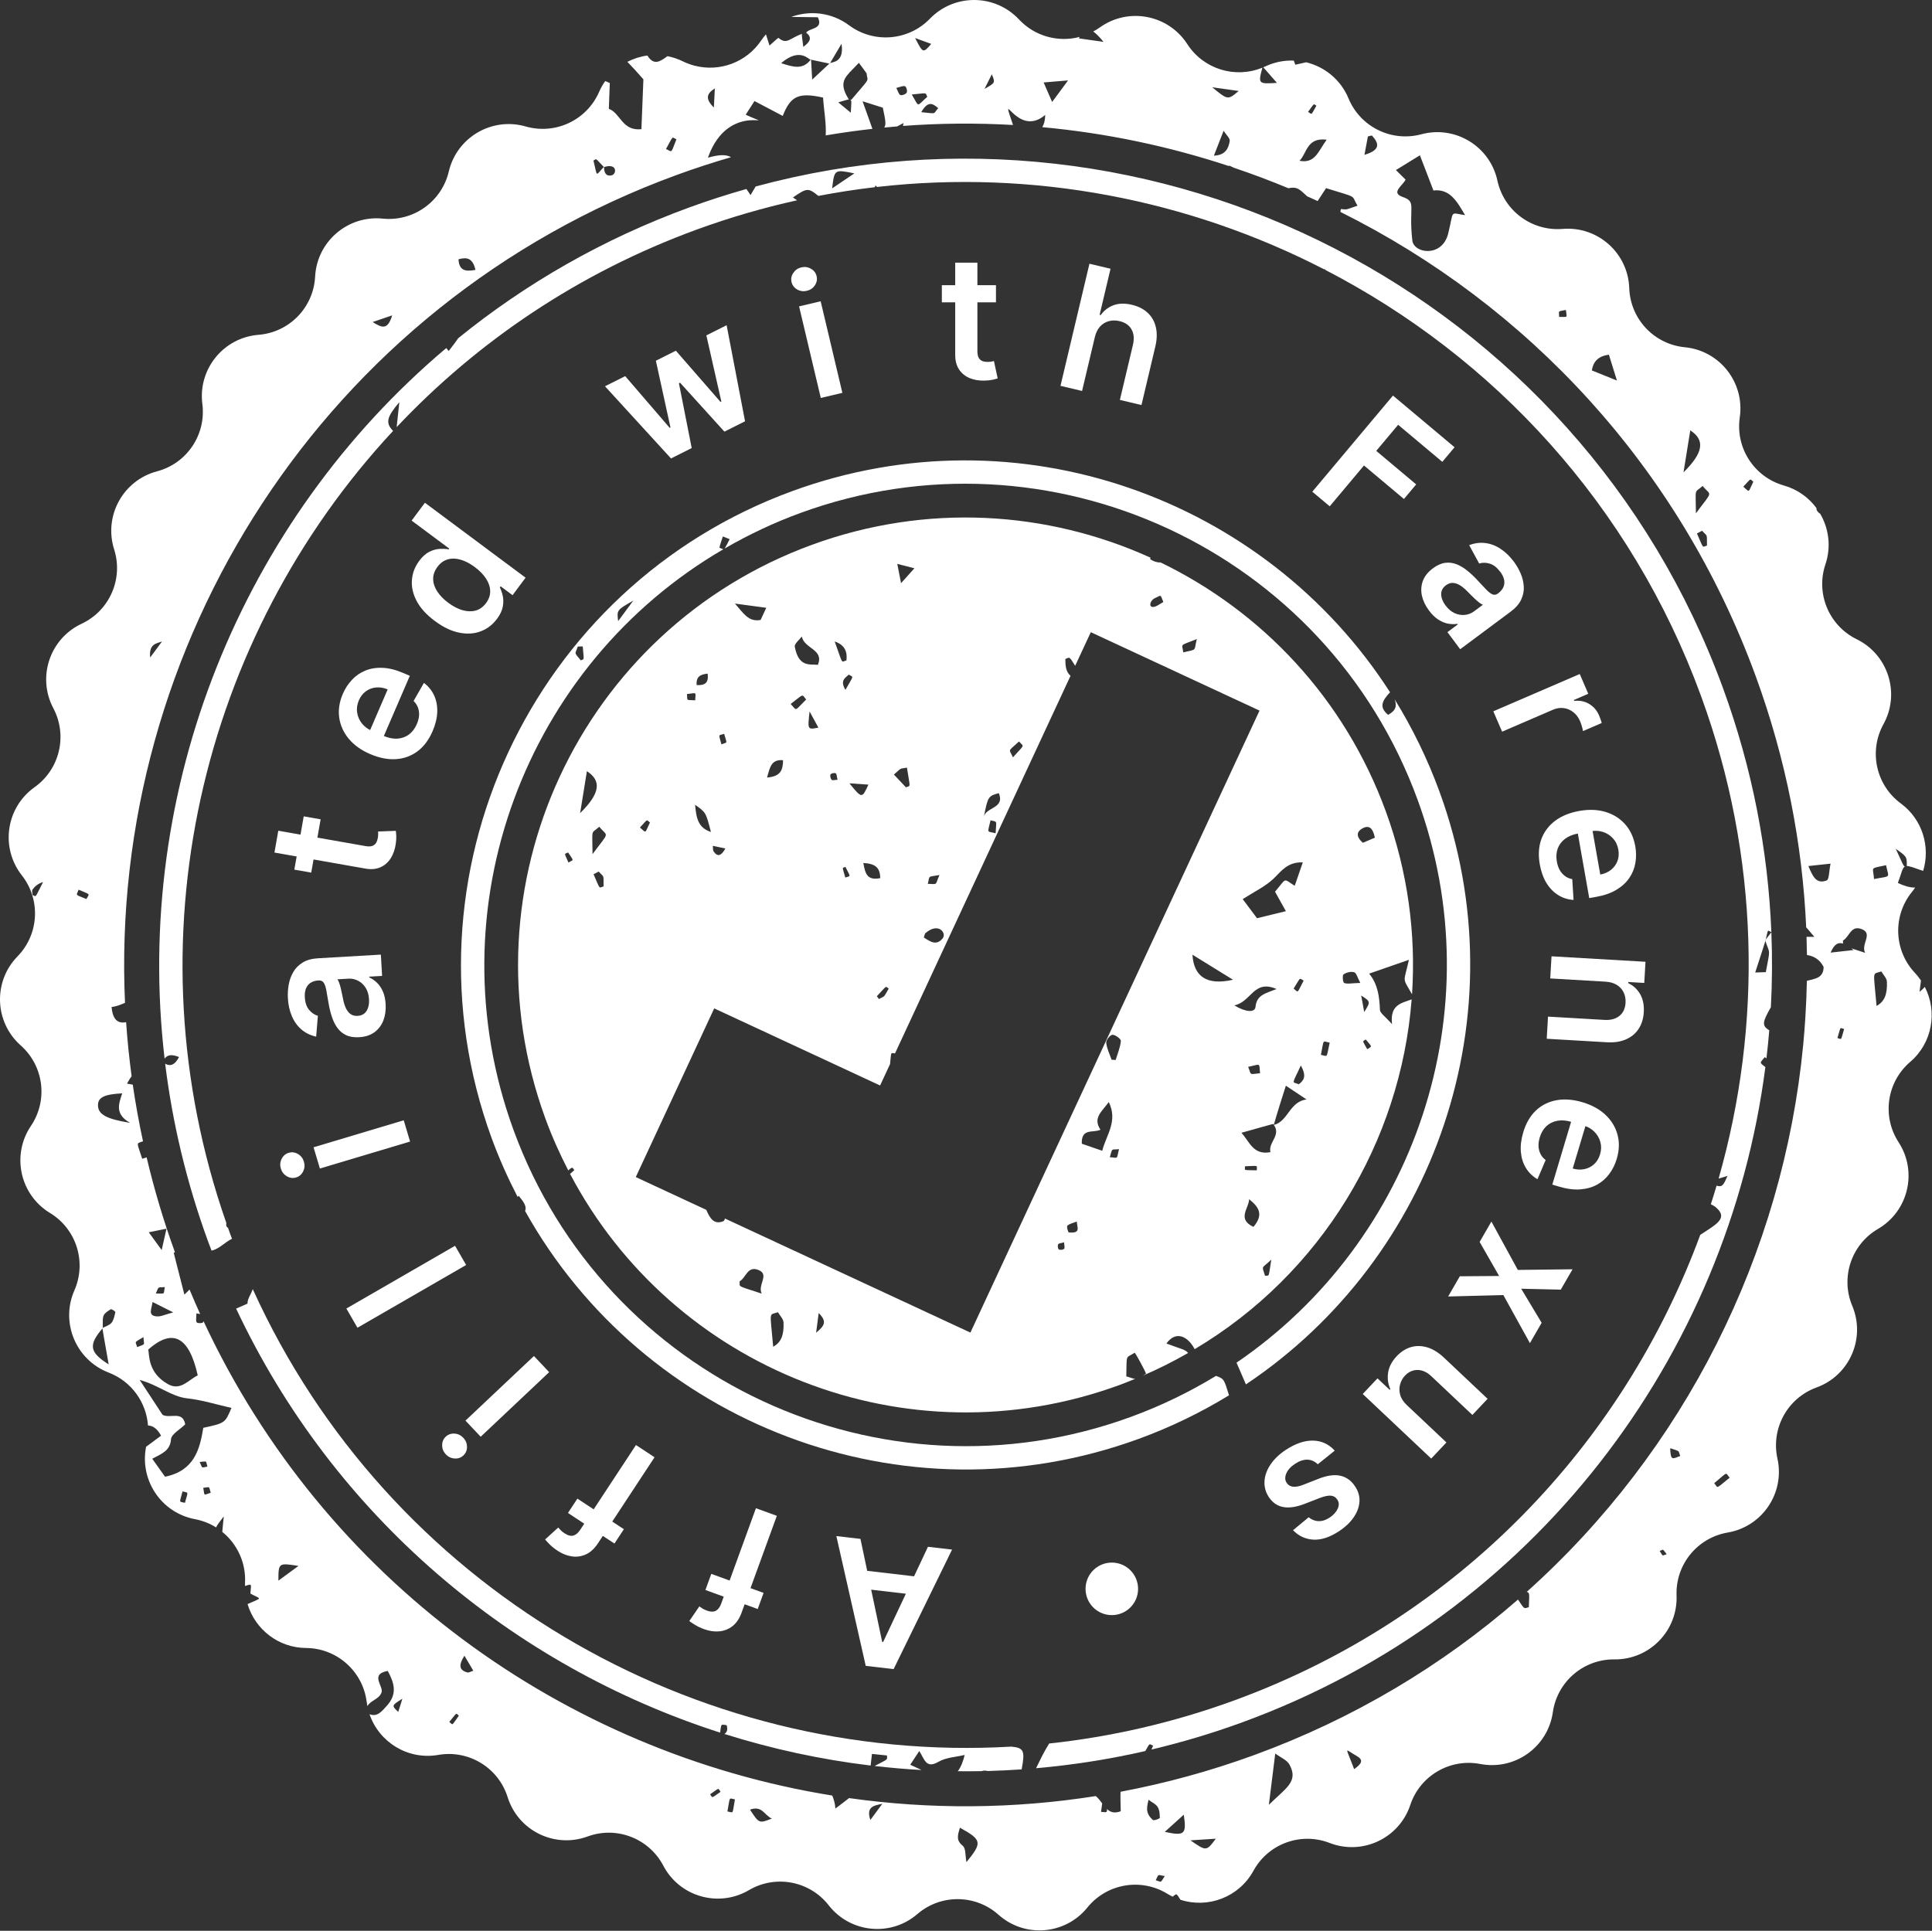 <svg width="4008" height="4006" viewBox="0 0 4008 4006" fill="none" xmlns="http://www.w3.org/2000/svg">
<rect x="0" y="0" width="4008" height="4006" fill="#333333" stroke="none"/>
<path d="M1548.37 392.114C1508.43 403.427 1468.61 416.267 1429 430.742C1250.8 495.853 1090.38 588.333 950.645 701.629C944.124 711.407 936.703 720.35 930.874 728.242C929.127 726.154 927.468 724.172 925.769 722.143C500.43 1080.91 275.955 1636.34 341.452 2196.37C348.555 2186.97 358.308 2188.05 371.426 2193.09C362.817 2209.1 354.46 2213.1 342.643 2207.11C357.911 2330.67 387.321 2454.39 431.834 2576.21C434.107 2582.43 436.53 2588.55 438.869 2594.73C455.08 2591.31 466.624 2577 481.326 2570.18C480.005 2566.64 478.603 2563.15 477.303 2559.59C475.847 2555.6 474.521 2551.6 473.096 2547.6C469.663 2545.58 468.626 2542.72 469.56 2537.53C264.58 1950.84 417.443 1322.07 815.45 894.035C799.216 877.452 802.196 865.226 828.419 834.428C826.647 850.988 824.864 867.654 822.879 886.199C990.528 708.292 1200.8 565.666 1445.61 476.212C1514.42 451.069 1583.86 430.982 1653.53 415.578C1650.88 413.771 1648.18 411.9 1644.96 409.637C1673.72 390.236 1676.26 388.94 1697.76 406.466C1736.78 398.975 1775.84 392.95 1814.89 388.395C1815.34 387.178 1815.73 386.027 1816.26 384.73C1817.48 385.987 1818.32 386.83 1819.37 387.899C2143.61 350.986 2466.02 414.082 2747.16 558.873C2747.85 558.679 2748.34 558.568 2749.08 558.353C2749.12 558.97 2749.2 559.363 2749.25 559.937C3098.5 740.445 3383.77 1047.02 3529.01 1444.52C3651.02 1778.44 3656.08 2127.03 3565.32 2445.3C3571.43 2443.47 3577.52 2441.64 3583.85 2439.75C3575.43 2458.68 3572.98 2463.77 3561.1 2459.97C3557.28 2472.9 3553.31 2485.78 3549.18 2498.6C3553.09 2500.46 3556.68 2502.41 3559.68 2504.97C3586.28 2527.67 3559.9 2540.44 3527.66 2561.73C3527.58 2561.79 3527.41 2561.79 3527.31 2561.83C3367.96 2994.69 3026.84 3357.58 2560.69 3527.91C2433.93 3574.23 2305.06 3603.59 2176.53 3617.38C2166.39 3633.36 2157.98 3650.94 2149.31 3668.66C2224.86 3662.05 2300.58 3650.3 2376.02 3632.99C2386.1 3615.62 2383.16 3617.79 2392.11 3621.95C2390.76 3625.04 2389.66 3627.67 2388.74 3629.93C2451.9 3614.92 2514.86 3596.2 2577.31 3573.38C3183.69 3351.81 3584.72 2813.87 3662.34 2213.91C3648.79 2203.51 3651.2 2205.84 3661.04 2193.33C3662.39 2194.33 3663.37 2195 3664.56 2195.86C3666.86 2176.48 3668.79 2157.04 3670.41 2137.55C3653.89 2127.96 3656.96 2119.31 3673.72 2089.8C3676.5 2038.21 3676.84 1986.3 3674.76 1934.22C3667.95 1943.14 3664.64 1947.31 3663.15 1949.27C3663 1949.89 3662.91 1950.31 3662.75 1950.97C3662.68 1950.97 3662.62 1950.98 3662.55 1950.98C3662.6 1951.12 3662.55 1951.48 3662.38 1952.18C3671.61 1980.97 3673.03 1964.75 3663.26 2016.98C3658.05 2017.15 3652.44 2017.34 3641.24 2017.71C3656.9 1969.14 3661.47 1955.78 3662.38 1952.18C3662.24 1951.75 3662.11 1951.4 3661.97 1950.95C3662 1950.95 3662.04 1950.94 3662.07 1950.94C3662.03 1950.8 3662.33 1950.35 3663.15 1949.27C3668.4 1927.37 3665.71 1929.59 3674.75 1934.01C3667.99 1765.28 3635.47 1594.81 3574.48 1427.9C3274.69 607.467 2395.79 162.95 1567.67 386.865C1564.26 392.599 1560.76 398.482 1556.99 404.805C1554.34 400.366 1551.24 396.221 1548.37 392.114ZM1772.4 359.734C1756.6 370.395 1743.8 379.032 1726.33 390.813C1731 351.31 1731 351.31 1772.4 359.734Z" fill="white"/>
<path d="M2097.85 3623.87C1440.55 3661.91 805.562 3294.2 524.314 2674.55C521.1 2684.96 513.022 2694.86 513.437 2704.76C505.228 2708.35 497.512 2711.72 489.846 2715.07C692.809 3146.66 1063.59 3456.71 1493.91 3594.82C1495.02 3586.18 1495.33 3582.27 1496.94 3579.08C1497.59 3577.77 1507.34 3578.7 1507.68 3579.99C1510.25 3589.72 1507.6 3594.11 1502.95 3597.65C1601.39 3628.64 1702.87 3650.69 1806.15 3663.11C1807.09 3654.89 1807.94 3647.47 1808.92 3638.99C1820.91 3640.23 1830.55 3641.23 1840.15 3642.22C1839.62 3651.98 1845.82 3647.7 1814.39 3664.03C1846.74 3667.76 1879.25 3670.57 1911.9 3672.4C1904.73 3669.08 1897.19 3665.59 1888.3 3661.46C1894.17 3652.57 1899.9 3643.88 1907.07 3633.02C1917.85 3649.48 1920.75 3670.5 1946.56 3655.48C1962.7 3646.09 1983.89 3645.37 2001.29 3641.13C1998.21 3653.41 1994.17 3665.4 1986.97 3674.88C2003.51 3675.05 2020.06 3675.03 2036.65 3674.71C2040.43 3673.12 2044.48 3673.34 2048.71 3674.46C2072.25 3673.83 2095.83 3672.69 2119.44 3671.06C2126.56 3632.96 2124.54 3626.16 2097.85 3623.87Z" fill="white"/>
<path d="M2758.39 3823.72C2826.41 3850.07 2902.63 3814.17 2925.65 3744.96C2945.87 3684.17 3008 3647.78 3070.91 3659.88C3142.54 3673.66 3211.13 3624.73 3221.42 3552.52C3230.46 3489.1 3285.1 3442.2 3349.16 3442.87C3422.09 3443.64 3480.84 3383.25 3478.08 3310.36C3475.64 3246.35 3521.03 3190.44 3584.18 3179.67C3656.08 3167.4 3703.11 3097.49 3687.37 3026.27L3687.37 3026.27C3673.54 2963.72 3708.22 2900.6 3768.43 2878.73C3836.98 2853.82 3870.77 2776.63 3842.57 2709.37C3817.8 2650.29 3840.64 2582 3895.98 2549.72C3958.99 2512.97 3978.45 2431 3938.69 2369.85C3903.77 2316.14 3914.06 2244.87 3962.74 2203.23C4008.89 2163.77 4019.61 2098.9 3993.08 2047.64C3990.39 2050.82 3986.7 2054.17 3982.09 2057.89C3983.32 2048.36 3984.23 2041.31 3985.13 2034.39C3981.39 2028.92 3977.34 2023.6 3972.64 2018.62C3928.69 1972.01 3926.09 1900.05 3966.56 1850.39C3968.9 1847.51 3971 1844.52 3973.06 1841.5C3962.23 1841.73 3950.45 1838.13 3937.18 1831.97C3945.07 1810.77 3946.37 1800.51 3951.92 1797.64C3948.92 1797.92 3947.83 1793.39 3932.76 1761.07C3955.9 1777.36 3955.9 1777.36 3955.76 1796.69C3955.5 1796.73 3955.28 1796.79 3955.05 1796.85C3960.84 1796.42 3970.48 1800.33 3989.62 1806.99C4004.9 1756.83 3988.28 1700.11 3943.34 1666.98C3891.78 1628.97 3876.36 1558.63 3907.31 1502.54C3942.55 1438.67 3917.21 1358.32 3851.72 1326.22C3794.19 1298.03 3766.47 1231.57 3786.91 1170.85C3799.17 1134.43 3793.93 1096.58 3776.09 1065.93C3773.98 1064.84 3771.83 1062.84 3769.62 1059.74C3768.52 1058.2 3768.22 1056.08 3768.1 1053.84C3751.94 1032.14 3728.88 1015.27 3700.72 1007.29C3639.09 989.825 3599.94 929.383 3609.21 865.996C3619.76 793.822 3567.81 727.496 3495.21 720.455C3431.44 714.273 3382.14 661.792 3379.94 597.768C3377.43 524.872 3314.47 468.886 3241.78 474.922C3177.94 480.224 3120.05 437.391 3106.45 374.79C3090.97 303.511 3019.02 259.669 2948.58 278.588H2948.58C2886.71 295.203 2822.11 263.395 2797.55 204.228C2781.28 165.013 2747.8 138.491 2709.69 129.216C2701.11 131.154 2694.76 132.589 2687.18 134.302C2686.09 131.392 2685.03 128.546 2683.96 125.685C2664.28 124.998 2644.13 128.727 2625.04 137.76C2623.61 138.434 2622.15 138.95 2620.71 139.567C2630.65 150.924 2638.51 159.9 2649.04 171.935C2610.51 174.398 2609.72 174.214 2618.91 140.322C2562.31 163.602 2496.67 143.517 2463.15 91.563C2423.61 30.271 2340.85 14.505 2281.55 56.969C2277.15 60.12 2272.56 62.836 2267.91 65.356C2273.76 69.382 2280.56 76.215 2289.3 86.848C2272.33 84.456 2255.37 82.062 2238.01 79.614C2238.66 78.462 2239.26 77.637 2239.89 76.588C2195.62 88.292 2146.94 75.582 2114.02 40.416C2064.17 -12.831 1979.92 -13.564 1929.15 38.805C1884.56 84.802 1812.79 90.632 1761.36 52.434C1725.45 25.763 1680.37 20.924 1641.48 35.074C1659.93 35.316 1678.22 35.555 1696.65 35.797C1708.49 60.921 1680.75 57.187 1672.32 67.658C1684.77 77.373 1681.9 86.019 1666.49 97.286C1664.24 78.2 1662.62 72.395 1663.99 70.195C1638.57 78.883 1632.52 93.485 1615.16 78.686C1614.25 77.912 1604.27 87.781 1596.39 94.505C1593.92 86.797 1591.48 79.169 1588.95 71.228C1585.5 75.208 1582.19 79.363 1579.18 83.857C1548.41 129.776 1492.4 149.802 1440.73 136.213C1440.4 136.249 1440.12 136.271 1439.79 136.309C1439.78 136.188 1439.78 136.113 1439.78 135.993C1431.89 133.852 1424.09 130.973 1416.52 127.227C1406.16 122.103 1395.44 118.687 1384.65 116.545C1369.85 127.408 1356.75 136.652 1343.69 116.185C1343.48 115.851 1343.42 115.514 1343.22 115.179C1328.63 117.121 1314.53 121.572 1301.48 128.284C1311.23 138.229 1322.14 150.101 1334.75 164.593C1333.37 199.315 1332 233.964 1330.64 268.025C1290.17 272.283 1287.45 234.527 1263.06 225.832C1263.77 206.756 1264.4 189.532 1265.04 172.267C1261.54 170.771 1258.46 169.429 1255.56 168.135C1250.68 175.074 1246.39 182.582 1242.87 190.674C1217.28 249.407 1152.14 280.083 1090.57 262.392C1020.46 242.246 947.76 284.831 931.039 355.827C916.351 418.184 857.728 459.999 793.988 453.586C721.415 446.284 657.486 501.161 653.711 574.004C650.393 637.981 600.179 689.593 536.319 694.664C463.607 700.437 410.502 765.848 419.796 838.193C427.957 901.734 387.763 961.483 325.835 977.875C255.324 996.539 214.752 1070.38 236.813 1139.91C256.187 1200.97 227.31 1266.93 169.303 1294.12C103.258 1325.07 76.524 1404.97 110.642 1469.44C140.61 1526.06 123.974 1596.12 71.756 1633.23H71.754C12.297 1675.48 0.259 1758.87 45.343 1816.21C84.937 1866.57 81.079 1938.48 36.325 1984.31C-14.634 2036.5 -11.587 2120.7 43.009 2169.06C90.958 2211.54 100.002 2282.98 64.15 2336.07C23.33 2396.52 41.361 2478.82 103.716 2516.67C158.484 2549.9 180.136 2618.58 154.34 2677.22C124.97 2743.98 157.406 2821.74 225.516 2847.84C272.735 2865.94 303.479 2909.47 307.052 2957.63C316.079 2957.66 326.105 2963.57 334.148 2978.74C323.828 2986.37 313.587 2993.94 303.083 3001.7C289.323 3070.96 334.478 3138.74 404.492 3151.95H404.494C420.447 3154.96 435.192 3160.87 448.284 3169.02C450.587 3163.88 455.807 3157.08 464.222 3146.14C463.199 3156.63 462.159 3167.3 461.091 3178.27C492.037 3203.35 510.642 3242.29 508.301 3284.48C508.187 3286.53 508.299 3288.55 508.281 3290.59C523.748 3285.62 520.857 3285.86 519.474 3305.97C519.793 3306.07 520 3306.13 520.332 3306.24H520.336C520.204 3306.41 520.12 3306.52 519.989 3306.7C542.791 3318.84 545.148 3313.86 513.562 3328.1C529.162 3380.24 577.189 3418.81 634.895 3419.21C698.954 3419.65 752.767 3467.5 760.699 3531.07C761.073 3534.07 761.697 3536.98 762.271 3539.9C768.172 3528.32 785.366 3525.79 790.869 3512.99C798.477 3500.19 764.936 3474.17 804.369 3466.73C817.846 3491.62 824.73 3514.14 802.998 3538.5C791.958 3550.88 782.788 3562.78 766.601 3556.65C786.449 3614.81 846.283 3652.03 909.311 3641.04C972.423 3630.04 1033.91 3667.51 1053.07 3728.64L1053.07 3728.64C1074.88 3798.24 1150.47 3835.46 1218.93 3810.3C1279.06 3788.2 1346.26 3814.09 1376.02 3870.82C1409.9 3935.41 1490.92 3958.53 1553.8 3921.56C1609.01 3889.08 1679.75 3902.56 1719.16 3953.06C1764.04 4010.56 1847.88 4018.84 1903.14 3971.23C1951.67 3929.42 2023.68 3930.05 2071.48 3972.7C2125.9 4021.27 2209.88 4014.45 2255.75 3957.73C2296.03 3907.93 2367 3895.69 2421.64 3929.12C2425.46 3931.45 2429.35 3933.55 2433.29 3935.44C2433.21 3935.23 2433.17 3935 2433.08 3934.8C2440.96 3929.66 2439.35 3925.99 2448.83 3941.55C2505.83 3960.13 2570.19 3936.49 2600.28 3881.49C2631.02 3825.3 2698.66 3800.58 2758.39 3823.72ZM3637.33 999.466C3625.8 1023.21 3630.63 1021.66 3616.59 1009.79C3633.87 991.364 3629.31 993.125 3637.33 999.466ZM3912.63 1795.09C3918.88 1823.65 3923.56 1816.57 3887.72 1823.85C3886.04 1797.43 3877.39 1802.85 3912.63 1795.09ZM2632.27 3744.62C2637.24 3704.84 2641.12 3673.81 2645.57 3638.19C2656.77 3646.46 2669.96 3651.7 2675.14 3661.26C2694.38 3696.79 2667.35 3709.77 2632.27 3744.62ZM2809.21 3670.58C2790.43 3620.4 2788.52 3628.74 2813.93 3642.85C2829.15 3651.31 2825.57 3659 2809.21 3670.58ZM3443.07 3217.82C3451.46 3214.94 3447.97 3212.19 3457.54 3224.5C3447.12 3227.86 3450.84 3230.15 3443.07 3217.82ZM3485.67 3020.89C3470.51 3026.25 3465.57 3032.29 3464.91 3004.65C3487.18 3012.28 3481.04 3008.76 3485.67 3020.89ZM3556.2 3077.2C3585.49 3053.25 3578.6 3054 3588.2 3065.99C3558.37 3089.55 3565.21 3088.48 3556.2 3077.2ZM3811.83 2153.59C3819.38 2129.03 3815.74 2132.06 3825.73 2135.08C3818.17 2160.02 3821.41 2156.46 3811.83 2153.59ZM3797.66 1976.47C3805.42 1958.41 3813.53 1954.58 3823.35 1957.74C3823.25 1956.19 3823.47 1954.24 3823.34 1951.4C3836.8 1943.94 3839.45 1918.56 3862.57 1927.89C3886.17 1937.42 3859.99 1958.7 3869.23 1976.89C3856.33 1972.59 3847.07 1969.66 3840.38 1967.48C3842.02 1968.67 3843.62 1969.82 3845.35 1971.11C3826.92 1973.18 3814.76 1974.55 3797.66 1976.47ZM3751.52 1796.84C3764.59 1795.44 3776.17 1794.19 3797.55 1791.89C3794.23 1807.66 3794.76 1824.75 3789.51 1826.75C3767.24 1835.28 3760.18 1816.88 3751.52 1796.84ZM3914.46 2036.72C3915.59 2062.73 3909.5 2078.17 3892.99 2087.09C3886.49 2010.59 3883.28 2022.06 3902.92 2015.51C3906.95 2022.57 3914.14 2029.49 3914.46 2036.72ZM3506.56 892.893C3537.35 912.964 3534.14 938.982 3492.49 980.024C3497.25 950.558 3502 921.132 3506.56 892.893ZM3532.15 1008.22C3550.27 1030.36 3554.67 1015.73 3518.25 1065.05C3517.66 1008.66 3514.77 1024.21 3532.15 1008.22ZM3531.03 1101.16C3542.43 1113.99 3540.98 1105.66 3541.15 1131.95C3530.39 1135.03 3535.06 1139.91 3520.38 1106.85C3523.93 1104.96 3527.48 1103.06 3531.03 1101.16ZM3337.74 735.935C3342.75 752.076 3347.27 766.617 3354.39 789.544C3331.5 780.315 3317.58 774.697 3302.3 768.537C3305.15 751.103 3314.64 738.896 3337.74 735.935ZM3248.45 643.094C3250.55 660.894 3253.27 657.181 3234.37 657.483C3234.65 644.017 3229.96 646.701 3248.45 643.094ZM2929.93 498.945C2921.71 427.566 2939.84 419.014 2909.38 408.399C2884.15 399.609 2911.06 384.246 2915.89 372.625C2909.55 366.352 2904.67 361.525 2895.89 352.847C2912.64 342.527 2927.59 333.317 2945.63 322.2C2956.08 349.367 2964.29 370.715 2973.7 395.176C3007.27 391.482 3021.87 416.385 3039.3 446.393C3006.51 441.582 3016.81 434.441 3004.32 484.605C2991.86 534.624 2933.08 526.245 2929.93 498.945ZM2837.72 283.112C2841.73 282.331 2845.55 280.602 2846.43 281.562C2861.21 297.749 2864.02 311.448 2830.61 321.217C2833.76 304.34 2835.83 293.243 2837.72 283.112ZM2730.9 219.337C2719.02 240.017 2722.93 237.707 2713.58 232.183C2727.89 212.811 2724.1 215.186 2730.9 219.337ZM2752.27 289.889C2734.61 313.801 2728.41 339.854 2695.78 333.61C2711.19 318.811 2710.56 284.404 2752.27 289.889ZM2569.7 188.739C2547.17 207.778 2547.17 207.778 2514.86 181.068C2531.42 183.385 2547.99 185.703 2569.7 188.739ZM2538.39 271.348C2543.77 279.773 2551.89 286.687 2551.08 292.325C2548.87 307.826 2542.22 322.015 2518.27 322.963C2525.55 304.292 2531.14 289.949 2538.39 271.348ZM2215.71 166.858C2201.27 186.409 2194.05 196.19 2182.7 211.558C2175.81 195.747 2171.64 186.179 2165.05 171.064C2182.08 169.651 2193.91 168.667 2215.71 166.858ZM2057.56 154.166C2064.93 171.779 2064.93 171.779 2042.41 184.459C2048.88 171.519 2052.84 163.599 2057.56 154.166ZM1931.89 91.087C1914.85 110.743 1914.85 110.743 1898.46 78.939C1913.74 84.493 1922.38 87.631 1931.89 91.087ZM1946.34 224.427C1934.84 237.366 1944.85 235.956 1911.17 232.722C1924.6 209.54 1934.19 213.613 1946.34 224.427ZM1923.65 200.914C1900.18 221.577 1907.91 223.368 1891.49 196.06C1925.63 192.894 1918.98 191.475 1923.65 200.914ZM1877.57 178.952C1880.31 180.073 1882.73 189.035 1881.02 192.11C1879.14 195.465 1871.65 198.345 1867.9 197.196C1864.6 196.186 1863.1 189.326 1859.39 182.414C1867.78 180.524 1873.65 177.35 1877.57 178.952ZM1781.8 130.345C1787.11 137.567 1792.42 144.789 1797.73 152.011C1799.36 171.491 1808.38 156.967 1766.15 206.949C1764.89 206.812 1763.65 206.581 1762.41 206.366C1768.02 206.698 1765.86 213.641 1764.98 233.82C1754.65 225.286 1748.67 220.34 1739.02 212.369C1751.12 208.882 1757.98 206.382 1761.79 206.27C1761.41 206.199 1761.01 206.166 1760.63 206.088C1745.51 180.839 1745.89 167.987 1762.26 150.635C1762.27 150.587 1762.25 150.517 1762.25 150.46C1761.99 150.545 1762.12 150.102 1762.02 149.692C1762.07 149.704 1762.1 149.712 1762.15 149.725C1762.1 149.525 1762.11 149.493 1762.25 149.751C1762.52 149.816 1762.68 149.861 1762.94 149.925C1764.48 148.509 1768.85 143.793 1781.8 130.345ZM1720.54 131.935C1720.76 131.73 1720.98 131.522 1721.2 131.317C1721.27 131.571 1721.44 131.777 1721.41 131.894C1721.36 131.5 1721.6 131.198 1722.02 130.941C1728.57 119.875 1735.23 108.619 1745.76 90.83C1751.82 130.323 1726.28 128.348 1722.02 130.941C1721.81 131.294 1721.59 131.66 1721.39 132.013C1721.38 131.971 1721.41 131.945 1721.41 131.905C1721.37 132.005 1721.13 132.021 1720.54 131.935C1711.26 140.603 1701.81 149.434 1684.92 165.206C1683.72 144.26 1683.13 133.919 1682.56 123.877C1682.46 123.856 1682.38 123.841 1682.29 123.82C1682.28 123.834 1682.51 122.937 1682.51 122.948C1682.52 123.256 1682.54 123.568 1682.56 123.877C1709.96 129.602 1718.22 131.602 1720.54 131.935ZM1681.81 123.73C1682.04 123.43 1682.28 123.25 1682.51 122.938C1682.38 123.45 1682.13 123.655 1681.81 123.73C1665.52 145.194 1645.84 139.309 1620.5 131.036C1660.02 97.097 1677.97 124.644 1681.81 123.73ZM1482.97 183.396C1482.43 194.048 1481.88 204.699 1480.95 223.067C1461.28 203.797 1467.38 193.382 1482.97 183.396ZM1403.25 289.121C1390.9 319.351 1395.9 315.661 1381.63 309.101C1397.69 280.638 1392.69 283.914 1403.25 289.121ZM1231.1 333.172C1238.49 329.106 1233.87 327.178 1252.61 346.33C1252.77 346.159 1252.9 346.009 1253.07 345.836L1252.93 346.658C1253.24 344.831 1253.17 345.205 1253.14 346.602C1281.43 337.854 1279.05 361.15 1269.31 363.653C1253.5 367.715 1253.07 351.157 1253.14 346.602C1253.07 346.625 1253.01 346.634 1252.93 346.658C1252.81 346.532 1252.73 346.455 1252.61 346.33C1234.51 365.547 1240 368.481 1231.1 333.172ZM951.172 537.958C968.845 532.951 980.808 535.661 986.342 559.961C964.452 564.122 952.437 560.892 951.172 537.958ZM813.591 654.341C804.215 684.975 793.045 680.696 773.063 668.128C788.078 663.021 797.184 659.923 813.591 654.341ZM336.091 1330.95C329.706 1339.59 323.323 1348.24 311.574 1364.15C308.567 1335.84 324.365 1335.2 336.091 1330.95ZM163.081 1845.88C188.758 1857.23 185.82 1852.76 179.281 1865.3C154.106 1855.05 158.368 1858.92 163.081 1845.88ZM67.484 1845.56C72.585 1838.76 79.125 1833.04 89.349 1830.15C71.323 1864.92 76.288 1860.46 67.458 1856.84C67.366 1853 65.674 1847.97 67.484 1845.56ZM203.264 2293.25C203.111 2277.12 215.914 2270.32 253.455 2268.46C247.037 2289.26 236.799 2311.04 269.903 2329.69C219.403 2321.55 203.439 2311.58 203.264 2293.25ZM345.41 2549.27C342.032 2564.26 339.733 2574.48 335.426 2593.61C324.409 2578.45 317.946 2569.55 308.601 2556.69C322.955 2553.8 331.719 2552.03 345.41 2549.27ZM341.977 2670.4C338.534 2686.36 344.269 2683.83 323.304 2683.69C330.239 2667.58 326.34 2672 341.977 2670.4ZM316.524 2701.34C331.959 2709.11 341.574 2713.95 359.375 2722.91C342.545 2727.3 333.909 2731.87 325.662 2731.25C306.289 2729.79 314.137 2717.23 316.524 2701.34ZM410.223 2853.56C390.886 2862.98 374.572 2886.29 348.773 2871.96C306.894 2848.69 309.969 2812.14 307.601 2799.94C357.761 2755.61 392.091 2772.28 410.223 2853.56ZM297.596 2774.19C298.499 2792.19 303.24 2787.54 284.469 2794.92C281.222 2781.94 276.489 2786.94 297.596 2774.19ZM231.23 2744.65C227.158 2749.69 215.149 2753.66 213.139 2754.96C213.135 2755.13 213.138 2755.25 213.131 2755.43C212.884 2755.72 212.729 2755.96 212.485 2756.24C212.837 2759.75 215.595 2774.31 225.459 2830.81C185.362 2805.55 183.313 2790.71 212.485 2756.24C212.315 2754.55 212.701 2755.4 213.131 2755.43C212.6 2755.4 212.743 2755.21 213.139 2754.96C213.96 2732.09 209.59 2728.38 229.754 2716.43C231.355 2715.48 239.557 2720.94 239.271 2722.33C237.676 2730.09 235.973 2738.76 231.23 2744.65ZM383.619 3118.05C370.54 3114.68 372.177 3119.61 378.741 3094.25C391.204 3098.03 390.833 3092.53 383.619 3118.05ZM437.147 3097.11C421.55 3102.06 424.842 3104.92 421.678 3086.93C437.329 3084.83 432.723 3083.58 437.147 3097.11ZM430.329 3042.79C416.548 3045.41 420.862 3047.13 414.204 3033.23C430.466 3032.19 426.348 3029.54 430.329 3042.79ZM421.745 2962.4C414.306 3008.16 402.483 3051.59 342.397 3063.87C335.139 3053.69 326.517 3041.58 315.831 3026.59C336.257 3015.81 352.964 3009.76 354.77 2986.22C355.602 2975.36 373.545 2965.82 384.207 2955.2C379.12 2926.21 352.828 2943.87 337.261 2935.47C323.505 2914.49 309.478 2893.1 289.729 2862.99C330.693 2874.54 355.431 2897.66 388.304 2901.25C419.288 2904.64 449.587 2914.26 480.165 2921.13C466.866 2952.61 466.866 2952.61 421.745 2962.4ZM577.52 3279.47C577.671 3242.43 577.671 3242.43 619.215 3248.95C606.246 3258.44 593.28 3267.93 577.52 3279.47ZM826.165 3551.88C812.155 3538.63 812.155 3538.63 834.763 3524.44C832.021 3533.19 829.281 3541.94 826.165 3551.88ZM932.045 3572.62C949.329 3551.71 945.02 3554.02 951.963 3559.7C936.106 3581.17 940.689 3579.62 932.045 3572.62ZM969.656 3469.95C952.396 3465.37 950.967 3454.89 963.472 3435.22C970.935 3447.85 975.814 3456.11 981.913 3466.43C976.355 3468.13 972.56 3470.72 969.656 3469.95ZM1473.15 3722.79C1493.58 3708.64 1488.95 3709.27 1494.79 3717.66C1474.44 3731.85 1478.92 3730.39 1473.15 3722.79ZM1509.06 3758.36C1515.05 3726.03 1511.3 3730.92 1524.64 3733.38C1518.66 3765.16 1523.07 3760.94 1509.06 3758.36ZM1555.91 3754.6C1581.29 3745.43 1585.35 3766.14 1601.17 3773.13C1574.77 3783.48 1574.77 3783.48 1555.91 3754.6ZM1805.61 3776.03C1796.42 3748.78 1812.22 3746.16 1830.38 3742.49C1821.85 3754.04 1814.68 3763.76 1805.61 3776.03ZM2004.96 3863.46C2002.28 3849.9 2003.78 3834.83 1997.34 3829.66C1983.48 3818.51 1986.28 3808.66 1991.45 3792.08C2037.19 3817.54 2038.16 3822.76 2004.96 3863.46ZM2397.64 3901.06C2404.62 3886.69 2400.68 3890.13 2416.35 3892.42C2406.39 3907.28 2411.33 3905.14 2397.64 3901.06ZM2324.63 3717.53C2324.22 3727.07 2324.54 3739.71 2325 3757.93C2311.53 3763.04 2303.23 3759.66 2296.5 3753.37C2297.05 3762.01 2294.36 3759.75 2284.12 3759.2C2284.84 3753.33 2285.62 3747.48 2286.54 3741.65C2282.56 3736.24 2278.5 3730.72 2273.33 3726.59C2273.36 3726.53 2273.39 3726.47 2273.41 3726.42C2101.19 3753.6 1928.83 3754.24 1761.37 3730.66C1750.99 3738.84 1752.64 3737.47 1732.99 3752.37C1732.64 3742.72 1729.92 3733.95 1726.58 3725.39C1170.31 3635.59 672.763 3278.42 422.338 2741.41C421.975 2742.19 421.632 2743 421.136 2743.6C419.192 2745.92 409.505 2745.75 408.021 2743.52C405.714 2740.07 407.443 2733.92 407.477 2724.92C410.232 2725.56 412.856 2725.96 415.258 2726.33C407.638 2709.57 400.328 2692.59 393.19 2675.5C389.926 2678.9 386.465 2682.37 382.503 2686C374.943 2656.37 367.837 2628.51 360.397 2599.35C361.273 2598.91 362.074 2598.52 362.927 2598.08C339.227 2532.87 319.744 2467.16 304.17 2401.24C301.723 2402 298.738 2402.9 295.041 2404.24C283.677 2368.42 281.518 2373.41 296.655 2367.92C288.219 2328.8 281.122 2289.64 275.452 2250.47C271.97 2249.87 268.08 2249.14 263.423 2248.24C267.464 2241.14 270.278 2236.41 273.078 2233.13C268.039 2195.67 264.202 2158.21 261.634 2120.82C245.45 2123.97 233.737 2116.73 231.54 2089.18C241.198 2088.3 250.239 2084.64 259.322 2080.62C225.739 1339.7 670.627 630.906 1404.2 362.863C1441.51 349.229 1478.99 337.082 1516.58 326.13C1505.99 319.969 1491.1 320.87 1468.56 327.166C1512.12 204.023 1625.25 273.627 1546.99 238.025C1553.2 228.352 1558.91 219.444 1565.2 209.638C1586.19 220.695 1604.99 230.594 1623.81 240.511C1640.03 199.014 1656.96 191.191 1707.51 202.47C1709.04 228.55 1714.4 255.125 1712.98 280.936C1745.27 275.455 1777.58 270.952 1809.86 267.329C1803.81 250.373 1797.56 232.881 1789.43 210.11C1806.1 215.387 1819.3 219.561 1831.43 223.403C1836.71 248.338 1838.88 258.802 1834.31 264.644C1843.25 263.768 1852.18 263.066 1861.12 262.331C1865.81 259.824 1870.11 257.528 1874.37 255.255C1873.95 257.544 1873.59 259.445 1873.22 261.287C1949.71 255.537 2025.94 254.994 2101.5 259.296C2072.7 173.296 2109.82 288.697 2168.3 238.429C2168.17 250.042 2165.8 257.958 2162.19 263.815C2294.6 276.021 2424.5 303.283 2549.45 344.557C2549.6 344.189 2549.74 343.846 2549.89 343.478C2553.73 345.207 2556.83 346.662 2560.09 348.172C2598.11 361.004 2635.68 375.112 2672.7 390.504C2690.33 387.325 2693.93 390.609 2711.69 407.274C2718.97 410.508 2726.24 413.753 2733.48 417.087C2738.79 408.983 2744.33 400.533 2751 390.36C2820.51 411.953 2801.41 403.122 2816.31 426.724C2786.99 436.863 2796.24 434.412 2781.72 433.761C2781.2 435.654 2780.96 437.683 2780.83 439.766C3166.77 631.8 3482.72 966.251 3642.35 1403.1C3705.17 1575.02 3739.19 1750.43 3747.01 1924.07C3752.2 1929.32 3757.22 1936.35 3764.08 1943.72C3757.7 1943.74 3752.36 1943.75 3747.72 1943.68C3748.14 1956.25 3748.42 1968.82 3748.57 1981.38C3762.82 1983.75 3774.96 1990.36 3783.14 2006.11C3783.16 2029.69 3764.5 2030.72 3748.41 2035C3747.93 2059.96 3746.89 2084.85 3745.34 2109.67C3745.4 2110.61 3745.31 2111.47 3745.18 2112.32C3744 2130.67 3742.61 2148.98 3740.86 2167.24C3740.9 2167.26 3740.94 2167.29 3740.98 2167.31C3740.93 2167.38 3740.89 2167.44 3740.84 2167.5C3699.12 2602.43 3494.46 3009.79 3167.23 3302.82C3174.47 3304.29 3172.16 3309.98 3171.62 3334.59C3161.11 3337.03 3163.65 3340.69 3149.15 3318.72C2992.53 3455.11 2808.82 3565.72 2602.11 3641.26C2510.34 3674.78 2417.58 3699.99 2324.63 3717.53ZM2391.66 3776.04C2373.4 3760.07 2380.95 3745.44 2382.61 3734.11C2397.25 3744.93 2405.84 3744.09 2406.12 3771.61C2406.13 3773.23 2393.81 3777.91 2391.66 3776.04ZM2416.42 3800.67C2432.46 3786.18 2443.66 3776.06 2455.81 3765.08C2461.72 3805.62 2457.86 3809.79 2416.42 3800.67ZM2469.7 3818.3C2490.01 3816.98 2504.05 3816.07 2522.27 3814.89C2502.64 3841.19 2502.64 3841.19 2469.7 3818.3Z" fill="white"/>
<path d="M1019.93 2361.32C1035.42 2403.71 1053.64 2444.29 1073.85 2483.37C1074.59 2482.58 1075.34 2481.83 1076.05 2481.01C1086.26 2493.31 1093.43 2503.43 1089.24 2512.41C1335.24 2953.51 1873.24 3164.03 2362.42 2985.29C2428.92 2960.99 2491.42 2930.54 2549.64 2894.93C2539.2 2861.4 2539.66 2860.96 2522.64 2854.64C2467.6 2888.15 2408.59 2916.88 2345.8 2939.82C1828.72 3128.76 1254.34 2861.78 1065.4 2344.71C897.083 1884.06 1090.78 1378.17 1500.6 1139.6C1497.74 1138.76 1492.36 1136.46 1492.45 1136.1C1494.33 1128.27 1497.08 1120.65 1499.64 1112.98C1504.32 1114.87 1509.01 1116.75 1513.69 1118.64C1510.37 1125.16 1507.2 1131.77 1503.39 1137.98C1552.79 1109.44 1605.11 1084.53 1660.5 1064.3C2177.57 875.359 2751.97 1142.33 2940.91 1659.4C3100.88 2097.19 2933.96 2575.99 2565.21 2827.23C2571.8 2842.45 2578.23 2857.31 2584.71 2872.3C2976.69 2610.32 3155.21 2104.83 2986.38 1642.79C2961.43 1574.51 2930.05 1510.41 2893.2 1450.88C2898.24 1464.41 2896 1474.5 2879.6 1483.09C2860.65 1467.19 2866.81 1454.27 2883.72 1436.33C2624.89 1033.37 2112.09 847.74 1643.88 1018.82C1101.74 1216.92 821.827 1819.16 1019.93 2361.32ZM1313.72 1246.21C1300.78 1263.74 1292.81 1274.54 1282.35 1288.7C1279.52 1265.66 1279.52 1265.66 1313.72 1246.21ZM1198.73 1341.35C1202.13 1341.3 1205.52 1341.26 1208.91 1341.22C1211.38 1371.43 1212.72 1366.69 1204.83 1370.1C1190 1351.77 1192.94 1358.63 1198.73 1341.35Z" fill="white"/>
<path d="M2419.78 2787.48C2440.28 2759.01 2465.26 2773.93 2478.38 2799.24C2740.65 2643.28 2905.48 2369.5 2928.53 2073.51C2907.17 2081.51 2883.23 2084.16 2887.81 2124.94C2873.55 2108.64 2863.04 2102.2 2862.74 2095.31C2861.56 2068.32 2858.68 2042.33 2840.33 2020.06C2868.74 2010.19 2893.1 2001.73 2922.84 1991.4C2911.78 2041.36 2908.45 2026.05 2929.31 2062.97C2937.61 1937.79 2920.77 1808.92 2874.95 1683.51C2788.83 1447.83 2617.07 1268.38 2407.78 1166.99C2401.05 1167.23 2393.94 1165.46 2385.87 1159.93C2386.23 1158.99 2386.57 1158.05 2386.93 1157.12C2173.11 1059.99 1922.6 1043.3 1684.6 1130.26C1203.12 1306.19 955.427 1839.13 1131.36 2320.61C1145.02 2358.01 1161.08 2393.82 1178.87 2428.31C1188.48 2419.64 1187.58 2422.68 1191.36 2427.81C1188.44 2430.4 1185.53 2432.99 1182.62 2435.59C1395.77 2840.19 1880.25 3035.16 2321.7 2873.85C2332.99 2869.73 2344.02 2865.22 2355.04 2860.71C2350.23 2860.82 2346.25 2858.23 2336.53 2855.64C2337.75 2808 2334.39 2819.09 2353.77 2806.66C2355.01 2805.86 2378.66 2849.4 2377.23 2850.3C2374.82 2851.83 2372.86 2853.01 2370.93 2854.16C2403.43 2840.16 2434.66 2824.39 2464.74 2807.18C2459.55 2799.99 2450.08 2798.97 2419.78 2787.48ZM2825.46 1719.29C2841.32 1709.91 2848.53 1719.97 2852.18 1738.02C2843.64 1741.64 2835.11 1745.27 2827.35 1748.57C2814.56 1737.72 2812.72 1726.82 2825.46 1719.29ZM2302.34 2400.94C2308.4 2380.61 2304.27 2386.12 2321.4 2384.24C2315.86 2406.53 2320.68 2402.11 2302.34 2400.94ZM2325.27 2159.75C2324.05 2173.13 2318.44 2186.1 2314.51 2199.23C2311.68 2199.06 2308.85 2198.9 2306.02 2198.73C2302.02 2186.99 2296.09 2175.45 2294.88 2163.44C2294.34 2158.04 2303.16 2147.02 2307.85 2146.95C2313.93 2146.86 2325.65 2155.66 2325.27 2159.75ZM2624.38 2646.99C2617.52 2624.51 2616.28 2633.46 2637.31 2613.51C2631.16 2651.31 2634.19 2646.15 2624.38 2646.99ZM2600.3 2545.53C2565.39 2529.06 2591.13 2506.95 2591.31 2488.11C2610.06 2503.06 2623.07 2519.06 2600.3 2545.53ZM2607.21 2428.18C2577.89 2427.29 2582.77 2429.43 2582.83 2419.77C2612.21 2418.91 2607.3 2416.68 2607.21 2428.18ZM2642.7 2333.95C2642.69 2333.99 2642.69 2334.01 2642.69 2334.05C2658.16 2355.83 2630.49 2370.06 2635.6 2390.47C2600.27 2397.02 2592.95 2370.1 2575.47 2350.24C2649.49 2329.65 2642 2330.7 2642.65 2333.97C2642.67 2333.96 2642.69 2333.95 2642.7 2333.95C2643.46 2330.56 2647.65 2314.65 2667.59 2252.62C2683.35 2263.09 2696.92 2272.1 2710.49 2281.12C2675.18 2285.39 2672.05 2326.96 2642.7 2333.95ZM2589.33 2213.49C2616.69 2207.78 2611.64 2204.05 2614.02 2226.77C2589.52 2229.27 2596.65 2230.88 2589.33 2213.49ZM2473.77 1980.79C2501.13 1997.69 2525.87 2012.97 2557.88 2032.75C2504.42 2044.97 2476.53 2026.81 2473.77 1980.79ZM2694.58 2249.55C2679.17 2243.81 2680.1 2251.54 2698.54 2210.65C2711.73 2233.8 2704 2241.93 2694.58 2249.55ZM2604.6 2088.99C2603.37 2101.43 2584.24 2100.28 2560.7 2085.93C2596.15 2078.66 2600.8 2031.29 2648.24 2052.03C2626.41 2060.88 2607.09 2063.62 2604.6 2088.99ZM2683.66 2051.11C2699.31 2026.42 2694.48 2029.02 2704.45 2034.55C2689.74 2062.41 2694.4 2059.49 2683.66 2051.11ZM2740.29 2188.57C2747.02 2155.13 2742.64 2160.04 2758.46 2163.28C2751.15 2196.55 2755.49 2191.64 2740.29 2188.57ZM2645.1 1850.09C2652.21 1862.85 2658.76 1874.58 2667.62 1890.49C2645.67 1895.84 2629.33 1899.82 2607.71 1905.09C2597.33 1891.24 2588.07 1878.88 2578.02 1865.47C2601.94 1850.07 2624.52 1839.58 2641.66 1823.35C2658.32 1807.57 2670.68 1788.05 2702.71 1789.22C2696.58 1806.99 2691.72 1821.07 2685.94 1837.81C2660.96 1822.21 2670.3 1820.48 2645.1 1850.09ZM2836.37 2176.92C2826 2157.5 2825.72 2161.73 2833.34 2156.72C2847.12 2173.87 2847.01 2169.48 2836.37 2176.92ZM2830.13 2099.8C2828.18 2089.15 2826.23 2078.5 2823.84 2065.49C2843.51 2078.14 2843.51 2078.14 2830.13 2099.8ZM2821.98 2039.35C2802.9 2039.9 2794.65 2042.07 2788.46 2039.42C2785.71 2038.25 2784.48 2023.51 2787.18 2021.65C2793.08 2017.59 2802.8 2015.14 2809.3 2017.23C2814.06 2018.75 2816.16 2028.54 2821.98 2039.35ZM2482.92 1325.92C2475.97 1351.97 2484.93 1346.32 2454.65 1353.53C2452.88 1334.3 2444.77 1341.17 2482.92 1325.92ZM2396.09 1240.93C2410.59 1234.22 2406.43 1232.88 2413.43 1249.07C2406.12 1252.75 2398.73 1259.49 2391.5 1259.33C2382.82 1259.14 2385.45 1245.85 2396.09 1240.93ZM2114 1538.38C2124.55 1550.32 2126.69 1543.16 2101.35 1571.28C2093.11 1552.39 2089.53 1561.14 2114 1538.38ZM1861.42 1169.96C1874.06 1173.18 1881.72 1175.14 1896.98 1179.03C1886.08 1191.18 1880.06 1197.89 1869.28 1209.9C1866.13 1193.89 1864.21 1184.19 1861.42 1169.96ZM2072.05 1645.57C2085.38 1677.77 2044.8 1674.25 2041.06 1694.92C2049.22 1652.86 2050.09 1651.54 2072.05 1645.57ZM2054.88 1701.96C2069.68 1706.08 2066.87 1700.5 2065.45 1728.8C2046.59 1723.82 2048.45 1730.55 2054.88 1701.96ZM1881.51 1592.68C1888.12 1636.43 1889.77 1629.32 1879.41 1633.52C1871.93 1625.59 1864.45 1617.65 1854.43 1607.04C1872.02 1591.68 1864.66 1595.9 1881.51 1592.68ZM1948.94 1815.47C1939.32 1837.31 1946.39 1834.44 1924.73 1833.77C1929.51 1815.37 1923.35 1820.17 1948.94 1815.47ZM1731.6 1330.89C1753.26 1338.34 1757.96 1352.79 1756.01 1370.12C1743.91 1373.59 1749.6 1380.39 1731.6 1330.89ZM1760.87 1399.67C1771.21 1406.22 1771.57 1399.67 1753.89 1431.3C1741.96 1411.36 1753.74 1406.49 1760.87 1399.67ZM1919.61 1936.3C1946.88 1912.47 1964.23 1936.03 1955.74 1946.68C1943.26 1962.34 1930.77 1954.57 1916.5 1945.06C1918.59 1939 1918.66 1937.14 1919.61 1936.3ZM1648.8 1341.67C1647.72 1335.75 1658.15 1327.73 1663.37 1320.66C1668.75 1346.57 1709.89 1346.79 1696.78 1379.41C1681.03 1377.32 1656.87 1385.78 1648.8 1341.67ZM1801.54 1627.93C1788.17 1657.06 1788.17 1657.06 1762.15 1625.19C1779.33 1626.38 1790.14 1627.14 1801.54 1627.93ZM1826.07 1821.95C1798.57 1827.37 1795.02 1812.38 1790.97 1790.49C1815.2 1791.81 1825.83 1799.58 1826.07 1821.95ZM1737.45 1617.89C1732.01 1618.06 1726.7 1619.67 1725.2 1617.95C1722.91 1615.3 1721.49 1609.41 1722.98 1606.71C1724.23 1604.45 1731.46 1602.94 1733.71 1604.49C1736.17 1606.17 1735.95 1611.76 1737.45 1617.89ZM1679.5 1476.18C1685.45 1487.08 1691.41 1497.98 1697.76 1509.59C1675.22 1514.23 1675.22 1514.23 1679.5 1476.18ZM1672.47 1451.26C1646.98 1476.48 1654.08 1475.29 1640.25 1460.57C1669.31 1438.57 1662.33 1439.91 1672.47 1451.26ZM1589.6 1261.03C1585.13 1270.7 1581.58 1278.4 1577.94 1286.28C1552.59 1290.81 1542.82 1272.7 1524.6 1252.27C1549.64 1255.65 1567.37 1258.04 1589.6 1261.03ZM1753.61 1820.73C1747.03 1797 1746.62 1801.54 1753.96 1798.72C1764.91 1821.11 1765.54 1816.5 1753.61 1820.73ZM1843.69 2051.18C1831.76 2071.72 1836.42 2065.53 1823.28 2072.77C1821.89 2070.82 1820.51 2068.87 1819.12 2066.92C1841.33 2043.41 1836.01 2045.92 1843.69 2051.18ZM1624.48 1577.23C1624.25 1597.49 1619.69 1610.96 1591.29 1613.21C1597.55 1590.84 1600.19 1575.41 1624.48 1577.23ZM1468.08 1397.63C1470.44 1417.15 1462.53 1422.21 1445.11 1421.45C1444.09 1404.26 1452.04 1399.24 1468.08 1397.63ZM1502.3 1522.61C1508.57 1544.78 1509.62 1539.1 1496.62 1544.41C1490.97 1522.02 1489.23 1526.56 1502.3 1522.61ZM1425.07 1440.02C1446.39 1437.86 1442.98 1434.39 1442.25 1452.98C1421.19 1452.14 1426.9 1454.08 1425.07 1440.02ZM1442 1669.79C1464.32 1685.42 1464.32 1685.42 1474.84 1726.14C1448.75 1717.51 1444.45 1698.48 1442 1669.79ZM1504.81 1760.44C1496.42 1775.55 1489.01 1778.58 1480.63 1766.84C1478.54 1763.91 1479.31 1758.93 1478.77 1754.89C1487.17 1756.68 1495.56 1758.47 1504.81 1760.44ZM1348.34 1706.56C1336.81 1730.31 1341.63 1728.75 1327.6 1716.89C1344.87 1698.46 1340.32 1700.22 1348.34 1706.56ZM1217.56 1599.99C1248.35 1620.06 1245.15 1646.08 1203.49 1687.12C1208.25 1657.66 1213 1628.23 1217.56 1599.99ZM1243.16 1715.31C1261.28 1737.46 1265.67 1722.83 1229.25 1772.14C1228.67 1715.76 1225.77 1731.3 1243.16 1715.31ZM1242.04 1808.26C1253.43 1821.08 1251.98 1812.76 1252.16 1839.05C1241.4 1842.13 1246.06 1847.01 1231.38 1813.95C1234.93 1812.05 1238.49 1810.16 1242.04 1808.26ZM1178.6 1768.75C1190.54 1787.3 1190.95 1782.81 1179.28 1789.54C1170.38 1768.49 1169.66 1772.73 1178.6 1768.75ZM1534.35 2658.5C1547.81 2651.04 1550.45 2625.66 1573.57 2634.99C1597.17 2644.52 1570.99 2665.8 1580.24 2683.99C1527.92 2666.54 1534.92 2671.52 1534.35 2658.5ZM1625.46 2743.81C1626.6 2769.82 1620.51 2785.26 1603.99 2794.19C1597.49 2717.68 1594.29 2729.16 1613.93 2722.61C1617.96 2729.67 1625.15 2736.59 1625.46 2743.81ZM1693.09 2764.99C1695.29 2747.98 1696.47 2738.88 1698.36 2724.29C1715.39 2741.15 1711.72 2749.95 1693.09 2764.99ZM2207.64 2590.86C2205.68 2593.1 2199.3 2593.87 2196.61 2592.29C2194.56 2591.08 2193.65 2584.2 2195.21 2581.68C2196.71 2579.26 2202.03 2579.2 2207.38 2577.58C2207.68 2583.42 2209.49 2588.75 2207.64 2590.86ZM2217.45 2557.02C2215.78 2556.87 2212.33 2545.15 2214.25 2543.17C2218.26 2539.04 2225.32 2537.87 2233.72 2534.42C2234.85 2547.47 2242.44 2559.31 2217.45 2557.02ZM2013.13 2764.82L1503.94 2528.16C1503.14 2531.11 1502.11 2533.24 1500.51 2533.85C1480.59 2541.48 1472.84 2527.53 1465.22 2510.17L1318.96 2442.19L1481.65 2092.17L1825.8 2252.13L1846.42 2207.76C1849.23 2181.84 1847.03 2184.28 1856.72 2185.59L2220.85 1402.14C2210.43 1393.13 2210.3 1380.14 2210.06 1367.25C2219.03 1364.25 2217.29 1359.86 2230.51 1381.35L2262.91 1311.64L2612.93 1474.33L2013.13 2764.82ZM2282.97 2343.93C2266.44 2319.25 2285.97 2306.46 2300.17 2286.46C2319.54 2325.88 2295.32 2354.33 2286.56 2387.57C2271.87 2382.51 2257.39 2377.51 2244.23 2372.97C2242.91 2339.63 2268.26 2351.23 2282.97 2343.93Z" fill="white"/>
<path d="M1925.09 3209.23L1975.09 3215.07L1853.83 3463.04L1795.99 3456.28L1735.05 3187.02L1785.06 3192.86L1830.1 3406.5L1832.12 3406.74L1925.09 3209.23ZM1911.6 3310.43L1775.23 3294.49L1779.62 3256.86L1916 3272.8L1911.6 3310.43Z" fill="white"/>
<path d="M1463.43 3298.88L1475.61 3265.43L1584.08 3304.91L1571.91 3338.36L1463.43 3298.88ZM1611.58 3145L1538.48 3345.82C1533.99 3358.16 1527.7 3367.51 1519.62 3373.86C1511.46 3380.17 1502.3 3383.79 1492.14 3384.69C1481.98 3385.59 1471.6 3384.11 1461.01 3380.26C1453.52 3377.53 1447.09 3374.51 1441.71 3371.2C1436.33 3367.89 1432.42 3365.25 1429.98 3363.28L1450.76 3332.96C1452.39 3334.19 1454.49 3335.59 1457.08 3337.16C1459.63 3338.81 1462.62 3340.26 1466.05 3341.51C1474.09 3344.43 1480.5 3344.55 1485.26 3341.87C1489.92 3339.23 1493.55 3334.33 1496.16 3327.17L1568.21 3129.21L1611.58 3145Z" fill="white"/>
<path d="M1178.25 3139.07L1197.81 3109.32L1294.25 3172.76L1274.69 3202.5L1178.25 3139.07ZM1357.89 3023.49L1240.45 3202.04C1233.23 3213.02 1224.96 3220.66 1215.63 3224.97C1206.23 3229.24 1196.48 3230.64 1186.39 3229.18C1176.3 3227.71 1166.54 3223.88 1157.12 3217.69C1150.47 3213.31 1144.9 3208.89 1140.43 3204.43C1135.96 3199.96 1132.77 3196.49 1130.85 3194.01L1158.06 3169.3C1159.36 3170.87 1161.09 3172.72 1163.24 3174.84C1165.34 3177.04 1167.92 3179.14 1170.97 3181.14C1178.12 3185.85 1184.32 3187.44 1189.58 3185.93C1194.72 3184.44 1199.38 3180.51 1203.57 3174.13L1319.33 2998.13L1357.89 3023.49Z" fill="white"/>
<path d="M1139.25 2846.93L997.211 2980.93L965.629 2947.46L1107.67 2813.45L1139.25 2846.93ZM961.174 2983.12C966.176 2988.42 968.723 2994.64 968.815 3001.78C968.846 3008.98 966.364 3014.93 961.371 3019.64C956.316 3024.41 950.228 3026.54 943.108 3026.03C935.927 3025.59 929.835 3022.71 924.833 3017.41C919.773 3012.05 917.257 3005.8 917.284 2998.66C917.192 2991.53 919.674 2985.57 924.729 2980.8C929.722 2976.09 935.81 2973.96 942.991 2974.41C950.053 2974.85 956.114 2977.76 961.174 2983.12Z" fill="white"/>
<path d="M718.535 2714.91L944.016 2584.73L967.027 2624.59L741.545 2754.77L718.535 2714.91Z" fill="white"/>
<path d="M850.733 2368.45L663.663 2424.46L650.464 2380.37L837.534 2324.36L850.733 2368.45ZM630.477 2410.24C632.568 2417.22 632.052 2423.92 628.931 2430.34C625.729 2436.79 620.84 2440.99 614.263 2442.96C607.605 2444.95 601.209 2444.13 595.074 2440.48C588.858 2436.85 584.704 2431.55 582.614 2424.57C580.499 2417.5 581.055 2410.79 584.281 2404.43C587.402 2398.01 592.292 2393.8 598.949 2391.81C605.526 2389.84 611.923 2390.67 618.139 2394.29C624.25 2397.86 628.362 2403.17 630.477 2410.24Z" fill="white"/>
<path d="M800.032 2083.32C800.752 2095.68 799.2 2106.93 795.377 2117.09C791.464 2127.16 785.318 2135.33 776.938 2141.59C768.553 2147.77 757.973 2151.23 745.197 2151.97C734.197 2152.61 724.983 2151.11 717.555 2147.47C710.127 2143.83 704.05 2138.62 699.326 2131.85C694.602 2125.08 690.884 2117.36 688.171 2108.69C685.369 2099.93 683.185 2090.85 681.618 2081.43C679.768 2070.08 678.171 2060.88 676.826 2053.82C675.397 2046.77 673.573 2041.7 671.355 2038.61C669.048 2035.43 665.694 2033.97 661.294 2034.22L660.533 2034.27C650.972 2034.83 643.733 2038.09 638.818 2044.07C633.902 2050.04 631.755 2058.36 632.376 2069.02C633.031 2080.27 636.005 2089.06 641.297 2095.37C646.583 2101.6 652.635 2105.66 659.453 2107.56L655.859 2150.81C643.817 2148.11 633.592 2143.11 625.185 2135.79C616.694 2128.47 610.132 2119.3 605.5 2108.28C600.783 2097.26 598.028 2084.94 597.235 2071.32C596.688 2061.93 597.243 2052.52 598.901 2043.08C600.559 2033.64 603.702 2024.93 608.33 2016.93C612.874 2008.94 619.325 2002.37 627.684 1997.21C636.038 1991.97 646.688 1988.98 659.634 1988.22L790.103 1980.62L792.675 2024.79L765.896 2026.35L765.985 2027.87C771.563 2030.35 776.868 2033.99 781.902 2038.79C786.847 2043.51 790.979 2049.59 794.299 2057.04C797.53 2064.41 799.441 2073.17 800.032 2083.32ZM765.578 2073.36C765.041 2064.14 762.756 2056.25 758.723 2049.69C754.606 2043.14 749.396 2038.22 743.092 2034.94C736.783 2031.57 730.033 2030.09 722.841 2030.51L699.869 2031.85C701.138 2033.22 702.38 2035.61 703.598 2039.02C704.81 2042.34 705.92 2046.1 706.928 2050.29C707.936 2054.47 708.857 2058.62 709.691 2062.73C710.524 2066.84 711.242 2070.41 711.842 2073.43C713.172 2080.23 715.052 2086.28 717.483 2091.57C719.913 2096.86 723.124 2100.96 727.114 2103.87C731.019 2106.78 735.933 2108.07 741.855 2107.72C750.316 2107.23 756.525 2103.77 760.48 2097.34C764.435 2090.91 766.135 2082.92 765.578 2073.36Z" fill="white"/>
<path d="M630.098 1693.73L665.154 1699.92L645.661 1810.47L610.605 1804.29L630.098 1693.73ZM569.344 1768.87L577.336 1723.55L757.873 1755.38C763.966 1756.45 768.802 1756.36 772.381 1755.1C775.891 1753.74 778.503 1751.62 780.216 1748.73C781.929 1745.85 783.117 1742.53 783.779 1738.78C784.28 1735.94 784.527 1733.31 784.522 1730.9C784.531 1728.41 784.48 1726.51 784.366 1725.2L821.145 1723.81C821.552 1726.37 821.86 1730 822.067 1734.68C822.288 1739.28 821.916 1744.81 820.949 1751.27C819.282 1762.68 815.768 1772.6 810.408 1781.04C804.964 1789.46 797.765 1795.63 788.81 1799.56C779.87 1803.41 769.398 1804.23 757.394 1802.03L569.344 1768.87Z" fill="white"/>
<path d="M897.392 1517.11C889.638 1535.08 879.205 1549 866.095 1558.85C852.94 1568.59 837.965 1573.99 821.169 1575.05C804.295 1576.08 786.481 1572.55 767.726 1564.46C749.282 1556.51 734.605 1546.02 723.696 1533.01C712.743 1519.88 706.111 1505.3 703.801 1489.26C701.413 1473.18 703.911 1456.59 711.296 1439.46C716.063 1428.41 722.351 1418.76 730.161 1410.5C737.926 1402.12 747.134 1395.76 757.783 1391.4C768.466 1386.96 780.467 1385.03 793.787 1385.61C807.029 1386.15 821.51 1389.81 837.23 1396.59L850.187 1402.18L786.792 1549.15L758.309 1536.86L804.232 1430.4C796.105 1426.99 788.151 1425.63 780.37 1426.34C772.512 1427.01 765.428 1429.63 759.118 1434.2C752.842 1438.69 747.958 1444.99 744.467 1453.08C740.741 1461.72 739.569 1470.21 740.952 1478.56C742.256 1486.88 745.505 1494.33 750.698 1500.9C755.846 1507.37 762.412 1512.37 770.394 1515.91L795.258 1526.63C805.686 1531.13 815.458 1533.09 824.574 1532.49C833.612 1531.87 841.593 1528.99 848.516 1523.85C855.361 1518.68 860.764 1511.51 864.725 1502.32C867.377 1496.18 868.921 1490.24 869.358 1484.52C869.716 1478.77 868.972 1473.33 867.126 1468.19C865.279 1463.06 862.23 1458.47 857.977 1454.42L879.433 1416.87C888.787 1423.86 895.844 1432.54 900.605 1442.9C905.322 1453.15 907.487 1464.6 907.101 1477.27C906.638 1489.9 903.401 1503.18 897.392 1517.11Z" fill="white"/>
<path d="M1030.99 1284.04C1021.82 1296.34 1010.46 1305 996.905 1310.01C983.345 1315.03 968.448 1315.88 952.214 1312.56C935.981 1309.25 919.264 1301.19 902.064 1288.38C884.661 1275.43 872.102 1261.64 864.388 1247.02C856.657 1232.28 853.377 1217.74 854.546 1203.4C855.648 1189 860.678 1175.79 869.636 1163.76C876.469 1154.58 883.65 1148.2 891.18 1144.61C898.643 1140.97 905.84 1139.04 912.772 1138.81C919.636 1138.53 925.68 1138.86 930.905 1139.79L932.043 1138.26L853.931 1080.11L881.489 1043.09L1090.33 1198.57L1063.31 1234.87L1038.63 1216.5L1036.96 1218.74C1039.35 1223.48 1041.34 1229.25 1042.94 1236.04C1044.48 1242.78 1044.54 1250.22 1043.12 1258.36C1041.71 1266.5 1037.67 1275.06 1030.99 1284.04ZM1008.37 1251.19C1014.19 1243.37 1017.04 1235.14 1016.92 1226.49C1016.74 1217.8 1013.9 1209.19 1008.42 1200.67C1002.93 1192.14 995.119 1184.11 984.99 1176.57C974.86 1169.03 964.994 1163.9 955.39 1161.19C945.837 1158.41 936.937 1158.23 928.69 1160.65C920.494 1163 913.436 1168.15 907.514 1176.11C901.39 1184.33 898.42 1192.79 898.603 1201.49C898.787 1210.18 901.614 1218.73 907.085 1227.14C912.556 1235.54 920.152 1243.36 929.874 1250.6C939.663 1257.89 949.437 1263 959.194 1265.93C968.934 1268.75 978.063 1269.04 986.581 1266.83C995.082 1264.49 1002.34 1259.28 1008.37 1251.19Z" fill="white"/>
<path d="M1392.03 951.189L1255.09 801.45L1297.01 780.396L1389.31 887.688L1390.9 886.889L1360.63 748.445L1402.1 727.619L1494.73 833.887L1496.44 833.031L1465.38 695.839L1507.41 674.728L1545.63 874.05L1502.8 895.56L1410.86 794.067L1408.47 795.265L1434.98 929.622L1392.03 951.189Z" fill="white"/>
<path d="M1702.75 825.69L1657.72 635.681L1702.5 625.068L1747.53 815.077L1702.75 825.69ZM1673.84 603.378C1666.75 605.059 1660.09 604.155 1653.86 600.666C1647.62 597.094 1643.7 591.969 1642.12 585.289C1640.52 578.526 1641.71 572.189 1645.71 566.276C1649.69 560.281 1655.23 556.443 1662.32 554.762C1669.5 553.062 1676.17 554.007 1682.33 557.598C1688.56 561.087 1692.47 566.212 1694.08 572.975C1695.66 579.655 1694.46 585.992 1690.48 591.987C1686.56 597.881 1681.02 601.677 1673.84 603.378Z" fill="white"/>
<path d="M2066.16 591.727V627.324H1953.9V591.727H2066.16ZM1981.61 544.943H2027.64V728.266C2027.64 734.453 2028.57 739.199 2030.43 742.504C2032.38 745.725 2034.92 747.929 2038.06 749.115C2041.2 750.302 2044.67 750.895 2048.49 750.895C2051.37 750.895 2053.99 750.683 2056.37 750.259C2058.83 749.835 2060.69 749.454 2061.96 749.115L2069.72 785.093C2067.26 785.941 2063.74 786.873 2059.16 787.89C2054.67 788.907 2049.16 789.5 2042.64 789.67C2031.11 790.009 2020.73 788.271 2011.49 784.457C2002.25 780.559 1994.92 774.541 1989.5 766.405C1984.16 758.268 1981.53 748.098 1981.61 735.893L1981.61 544.943Z" fill="white"/>
<path d="M2271.19 699.83L2244.8 811.163L2200.02 800.55L2260.06 547.204L2303.85 557.583L2281.19 653.206L2283.42 653.734C2290.41 644.068 2299.3 637.247 2310.09 633.271C2320.97 629.231 2333.67 628.932 2348.19 632.372C2361.38 635.499 2372.23 640.988 2380.74 648.84C2389.24 656.691 2394.91 666.571 2397.75 678.48C2400.67 690.409 2400.32 704.043 2396.68 719.382L2368.01 840.364L2323.23 829.751L2350.26 715.696C2353.29 702.913 2352.34 692.194 2347.43 683.538C2342.61 674.819 2334.31 669.062 2322.52 666.267C2314.6 664.391 2307.1 664.442 2300.01 666.42C2293.02 668.335 2286.99 672.089 2281.92 677.681C2276.93 683.293 2273.36 690.676 2271.19 699.83Z" fill="white"/>
<path d="M2722.41 1020.18L2889.76 820.735L3017.54 927.949L2992.12 958.236L2900.48 881.34L2855.05 935.487L2937.92 1005.03L2912.51 1035.32L2829.63 965.775L2758.54 1050.5L2722.41 1020.18Z" fill="white"/>
<path d="M2964.46 1266.68C2957.07 1256.75 2952.18 1246.49 2949.79 1235.91C2947.53 1225.34 2948.17 1215.14 2951.73 1205.3C2955.34 1195.53 2962.28 1186.83 2972.55 1179.19C2981.39 1172.61 2989.91 1168.8 2998.12 1167.76C3006.32 1166.72 3014.26 1167.73 3021.93 1170.79C3029.6 1173.85 3036.95 1178.26 3043.98 1184.02C3051.13 1189.79 3057.95 1196.18 3064.43 1203.18C3072.21 1211.65 3078.61 1218.47 3083.6 1223.62C3088.67 1228.72 3092.98 1231.96 3096.54 1233.33C3100.21 1234.71 3103.82 1234.09 3107.35 1231.46L3107.96 1231C3115.64 1225.28 3119.9 1218.58 3120.72 1210.88C3121.55 1203.19 3118.77 1195.06 3112.39 1186.5C3105.66 1177.46 3098.35 1171.75 3090.46 1169.38C3082.62 1167.08 3075.33 1167.02 3068.59 1169.18L3047.83 1131.07C3059.37 1126.7 3070.66 1125.27 3081.71 1126.76C3092.83 1128.21 3103.35 1132.26 3113.27 1138.93C3123.27 1145.54 3132.34 1154.32 3140.49 1165.26C3146.1 1172.81 3150.81 1180.98 3154.61 1189.77C3158.41 1198.57 3160.58 1207.58 3161.1 1216.8C3161.7 1225.97 3159.92 1235.01 3155.77 1243.91C3151.67 1252.88 3144.42 1261.24 3134.02 1268.98L3029.19 1347.02L3002.77 1311.54L3024.28 1295.52L3023.37 1294.29C3017.35 1295.29 3010.92 1295.16 3004.08 1293.92C2997.35 1292.69 2990.56 1289.88 2983.69 1285.48C2976.94 1281.1 2970.53 1274.83 2964.46 1266.68ZM2998.72 1256.07C3004.24 1263.48 3010.48 1268.81 3017.45 1272.08C3024.49 1275.29 3031.55 1276.53 3038.62 1275.81C3045.74 1275.16 3052.19 1272.68 3057.97 1268.38L3076.43 1254.64C3074.61 1254.19 3072.26 1252.88 3069.37 1250.7C3066.53 1248.59 3063.54 1246.06 3060.4 1243.11C3057.26 1240.17 3054.21 1237.21 3051.25 1234.23C3048.29 1231.26 3045.74 1228.67 3043.57 1226.48C3038.73 1221.53 3033.83 1217.51 3028.89 1214.42C3023.96 1211.34 3019.02 1209.68 3014.09 1209.44C3009.22 1209.15 3004.41 1210.78 2999.65 1214.32C2992.86 1219.38 2989.57 1225.68 2989.8 1233.23C2990.03 1240.77 2993 1248.38 2998.72 1256.07Z" fill="white"/>
<path d="M3097.94 1475.8L3277.25 1398.45L3294.92 1439.43L3265.04 1452.32L3265.84 1454.18C3277.6 1452.99 3288 1455.15 3297.02 1460.67C3306.16 1466.24 3312.95 1474.16 3317.38 1484.43C3318.39 1486.76 3319.39 1489.42 3320.4 1492.4C3321.52 1495.42 3322.31 1497.99 3322.76 1500.11L3283.89 1516.87C3283.74 1514.82 3283.06 1511.74 3281.84 1507.65C3280.74 1503.6 3279.42 1499.79 3277.88 1496.21C3274.55 1488.5 3269.89 1482.3 3263.89 1477.59C3258.01 1472.93 3251.39 1470.11 3244.04 1469.13C3236.7 1468.14 3229.21 1469.29 3221.58 1472.58L3116.17 1518.05L3097.94 1475.8Z" fill="white"/>
<path d="M3194.32 1793.28C3190.92 1774 3191.99 1756.64 3197.53 1741.21C3203.17 1725.84 3212.71 1713.1 3226.16 1702.98C3239.69 1692.85 3256.52 1686.01 3276.63 1682.47C3296.41 1678.98 3314.44 1679.67 3330.7 1684.55C3347.07 1689.5 3360.62 1698.04 3371.37 1710.17C3382.19 1722.29 3389.23 1737.53 3392.47 1755.89C3394.56 1767.74 3394.61 1779.27 3392.62 1790.46C3390.74 1801.72 3386.54 1812.1 3380.04 1821.6C3373.55 1831.17 3364.59 1839.38 3353.14 1846.22C3341.78 1853.04 3327.67 1857.94 3310.81 1860.91L3296.91 1863.36L3269.12 1705.74L3299.67 1700.35L3319.8 1814.53C3328.47 1812.92 3335.86 1809.68 3341.97 1804.81C3348.16 1799.93 3352.64 1793.85 3355.4 1786.57C3358.18 1779.36 3358.8 1771.42 3357.27 1762.74C3355.64 1753.48 3351.95 1745.74 3346.2 1739.52C3340.54 1733.29 3333.74 1728.85 3325.78 1726.21C3317.93 1723.64 3309.7 1723.07 3301.08 1724.5L3274.42 1729.2C3263.23 1731.17 3253.99 1734.91 3246.7 1740.41C3239.49 1745.9 3234.41 1752.69 3231.45 1760.79C3228.57 1768.87 3228 1777.83 3229.74 1787.68C3230.9 1794.28 3232.87 1800.08 3235.65 1805.1C3238.51 1810.1 3242.12 1814.24 3246.49 1817.52C3250.85 1820.79 3255.92 1822.96 3261.7 1824L3264.4 1867.16C3252.75 1866.46 3242.09 1863.09 3232.41 1857.05C3222.84 1851.08 3214.74 1842.7 3208.1 1831.9C3201.55 1821.1 3196.95 1808.22 3194.32 1793.28Z" fill="white"/>
<path d="M3330.24 2036.71L3216.02 2030.06L3218.69 1984.12L3413.63 1995.47L3411.08 2039.38L3377.95 2037.46L3377.82 2039.74C3388.47 2044.86 3396.73 2052.51 3402.59 2062.7C3408.44 2072.98 3410.94 2085.39 3410.1 2099.94C3409.31 2113.4 3405.75 2124.95 3399.42 2134.6C3393.08 2144.33 3384.29 2151.63 3373.06 2156.49C3361.82 2161.44 3348.41 2163.42 3332.85 2162.43L3208.73 2155.2L3211.4 2109.26L3328.42 2116.07C3341.45 2116.83 3351.84 2114.04 3359.6 2107.7C3367.35 2101.44 3371.57 2092.39 3372.26 2080.55C3372.73 2072.51 3371.37 2065.26 3368.18 2058.79C3365.07 2052.41 3360.32 2047.25 3353.92 2043.31C3347.53 2039.46 3339.63 2037.26 3330.24 2036.71Z" fill="white"/>
<path d="M3160.07 2349.11C3165.69 2330.36 3174.44 2315.33 3186.31 2304.02C3198.25 2292.82 3212.5 2285.72 3229.06 2282.71C3245.7 2279.73 3263.8 2281.17 3283.37 2287.03C3302.61 2292.79 3318.4 2301.5 3330.75 2313.16C3343.15 2324.92 3351.43 2338.63 3355.59 2354.3C3359.83 2369.99 3359.27 2386.77 3353.93 2404.63C3350.47 2416.16 3345.35 2426.48 3338.55 2435.59C3331.81 2444.81 3323.41 2452.2 3313.33 2457.77C3303.24 2463.41 3291.54 2466.72 3278.25 2467.7C3265.03 2468.7 3250.22 2466.74 3233.82 2461.83L3220.3 2457.78L3266.21 2304.45L3295.92 2313.35L3262.67 2424.42C3271.14 2426.87 3279.2 2427.29 3286.84 2425.68C3294.57 2424.1 3301.3 2420.68 3307.04 2415.41C3312.75 2410.22 3316.87 2403.4 3319.4 2394.95C3322.1 2385.94 3322.27 2377.37 3319.93 2369.24C3317.67 2361.13 3313.58 2354.11 3307.66 2348.18C3301.79 2342.35 3294.69 2338.15 3286.35 2335.56L3260.41 2327.8C3249.53 2324.54 3239.6 2323.73 3230.61 2325.38C3221.71 2327.05 3214.12 2330.83 3207.84 2336.74C3201.64 2342.67 3197.11 2350.42 3194.24 2360C3192.32 2366.42 3191.47 2372.49 3191.7 2378.22C3192.01 2383.98 3193.39 2389.3 3195.82 2394.18C3198.25 2399.07 3201.81 2403.28 3206.5 2406.81L3189.55 2446.59C3179.45 2440.73 3171.43 2432.93 3165.5 2423.19C3159.62 2413.56 3156.14 2402.43 3155.06 2389.81C3154.05 2377.21 3155.72 2363.65 3160.07 2349.11Z" fill="white"/>
<path d="M3237.91 2675.72L3155.78 2673.81L3198.18 2744.54L3173.84 2786.7L3118.71 2686.91L3004.22 2689.95L3028.43 2648L3109.98 2647.37L3069.56 2576.77L3093.97 2534.49L3148.78 2634.83L3262.32 2633.45L3237.91 2675.72Z" fill="white"/>
<path d="M2918.37 2915.09L3000.67 2992.74L2969.08 3026.22L2827.05 2892.21L2857.67 2859.75L2882.91 2883.57L2884.31 2882.09C2879.38 2871.38 2877.85 2859.98 2879.72 2847.87C2881.53 2835.83 2887.46 2824.47 2897.52 2813.81C2906.3 2804.5 2916.13 2798.22 2927.01 2794.96C2937.89 2791.83 2949.2 2792.01 2960.93 2795.5C2972.73 2799.06 2984.3 2806.19 2995.64 2816.89L3086.08 2902.21L3054.49 2935.69L2969.24 2855.25C2960.24 2846.76 2950.76 2842.48 2940.8 2842.41C2930.85 2842.34 2922.09 2846.31 2914.53 2854.32C2909.88 2859.25 2906.57 2865.17 2904.61 2872.06C2902.66 2878.95 2902.65 2886.11 2904.61 2893.55C2906.57 2901.11 2911.15 2908.29 2918.37 2915.09Z" fill="white"/>
<path d="M2682.43 3174.84L2714.97 3147.96C2718.29 3150.85 2722.21 3153.04 2726.74 3154.52C2731.2 3156.05 2736.11 3156.42 2741.47 3155.64C2746.84 3154.85 2752.49 3152.5 2758.44 3148.58C2766.44 3143.32 2772.03 3137.16 2775.2 3130.11C2778.3 3123.1 2778 3116.85 2774.29 3111.38C2771.24 3106.59 2766.97 3103.87 2761.48 3103.22C2755.91 3102.62 2748.35 3104.09 2738.81 3107.63L2707.07 3119.98C2689.44 3126.81 2674.5 3129.08 2662.25 3126.79C2649.92 3124.55 2639.88 3117.62 2632.12 3105.98C2625.44 3095.66 2622.49 3084.62 2623.27 3072.85C2624.02 3061.19 2628.19 3049.72 2635.79 3038.44C2643.38 3027.16 2653.97 3017.05 2667.57 3008.1C2687.54 2994.97 2706.36 2988.58 2724.04 2988.92C2741.76 2989.34 2756.72 2996.28 2768.93 3009.76L2733.81 3038.03C2727.27 3031.78 2720 3028.6 2712.01 3028.48C2704.02 3028.36 2695.6 3031.21 2686.75 3037.03C2677.61 3043.04 2671.52 3049.74 2668.46 3057.12C2665.34 3064.55 2665.59 3071.03 2669.22 3076.55C2672.3 3081.23 2676.64 3083.9 2682.26 3084.57C2687.8 3085.29 2694.86 3083.99 2703.44 3080.68L2735.11 3068.22C2752.9 3061.19 2768.09 3059.06 2780.67 3061.84C2793.3 3064.69 2803.49 3072.09 2811.24 3084.03C2817.93 3094.04 2820.93 3104.54 2820.25 3115.54C2819.54 3126.66 2815.56 3137.49 2808.3 3148.05C2801.02 3158.72 2790.86 3168.34 2777.84 3176.91C2758.72 3189.49 2740.99 3195.31 2724.66 3194.39C2708.26 3193.51 2694.18 3186.99 2682.43 3174.84Z" fill="white"/>
<circle cx="2306.5" cy="3296.5" r="54.5" fill="white"/>
</svg>
